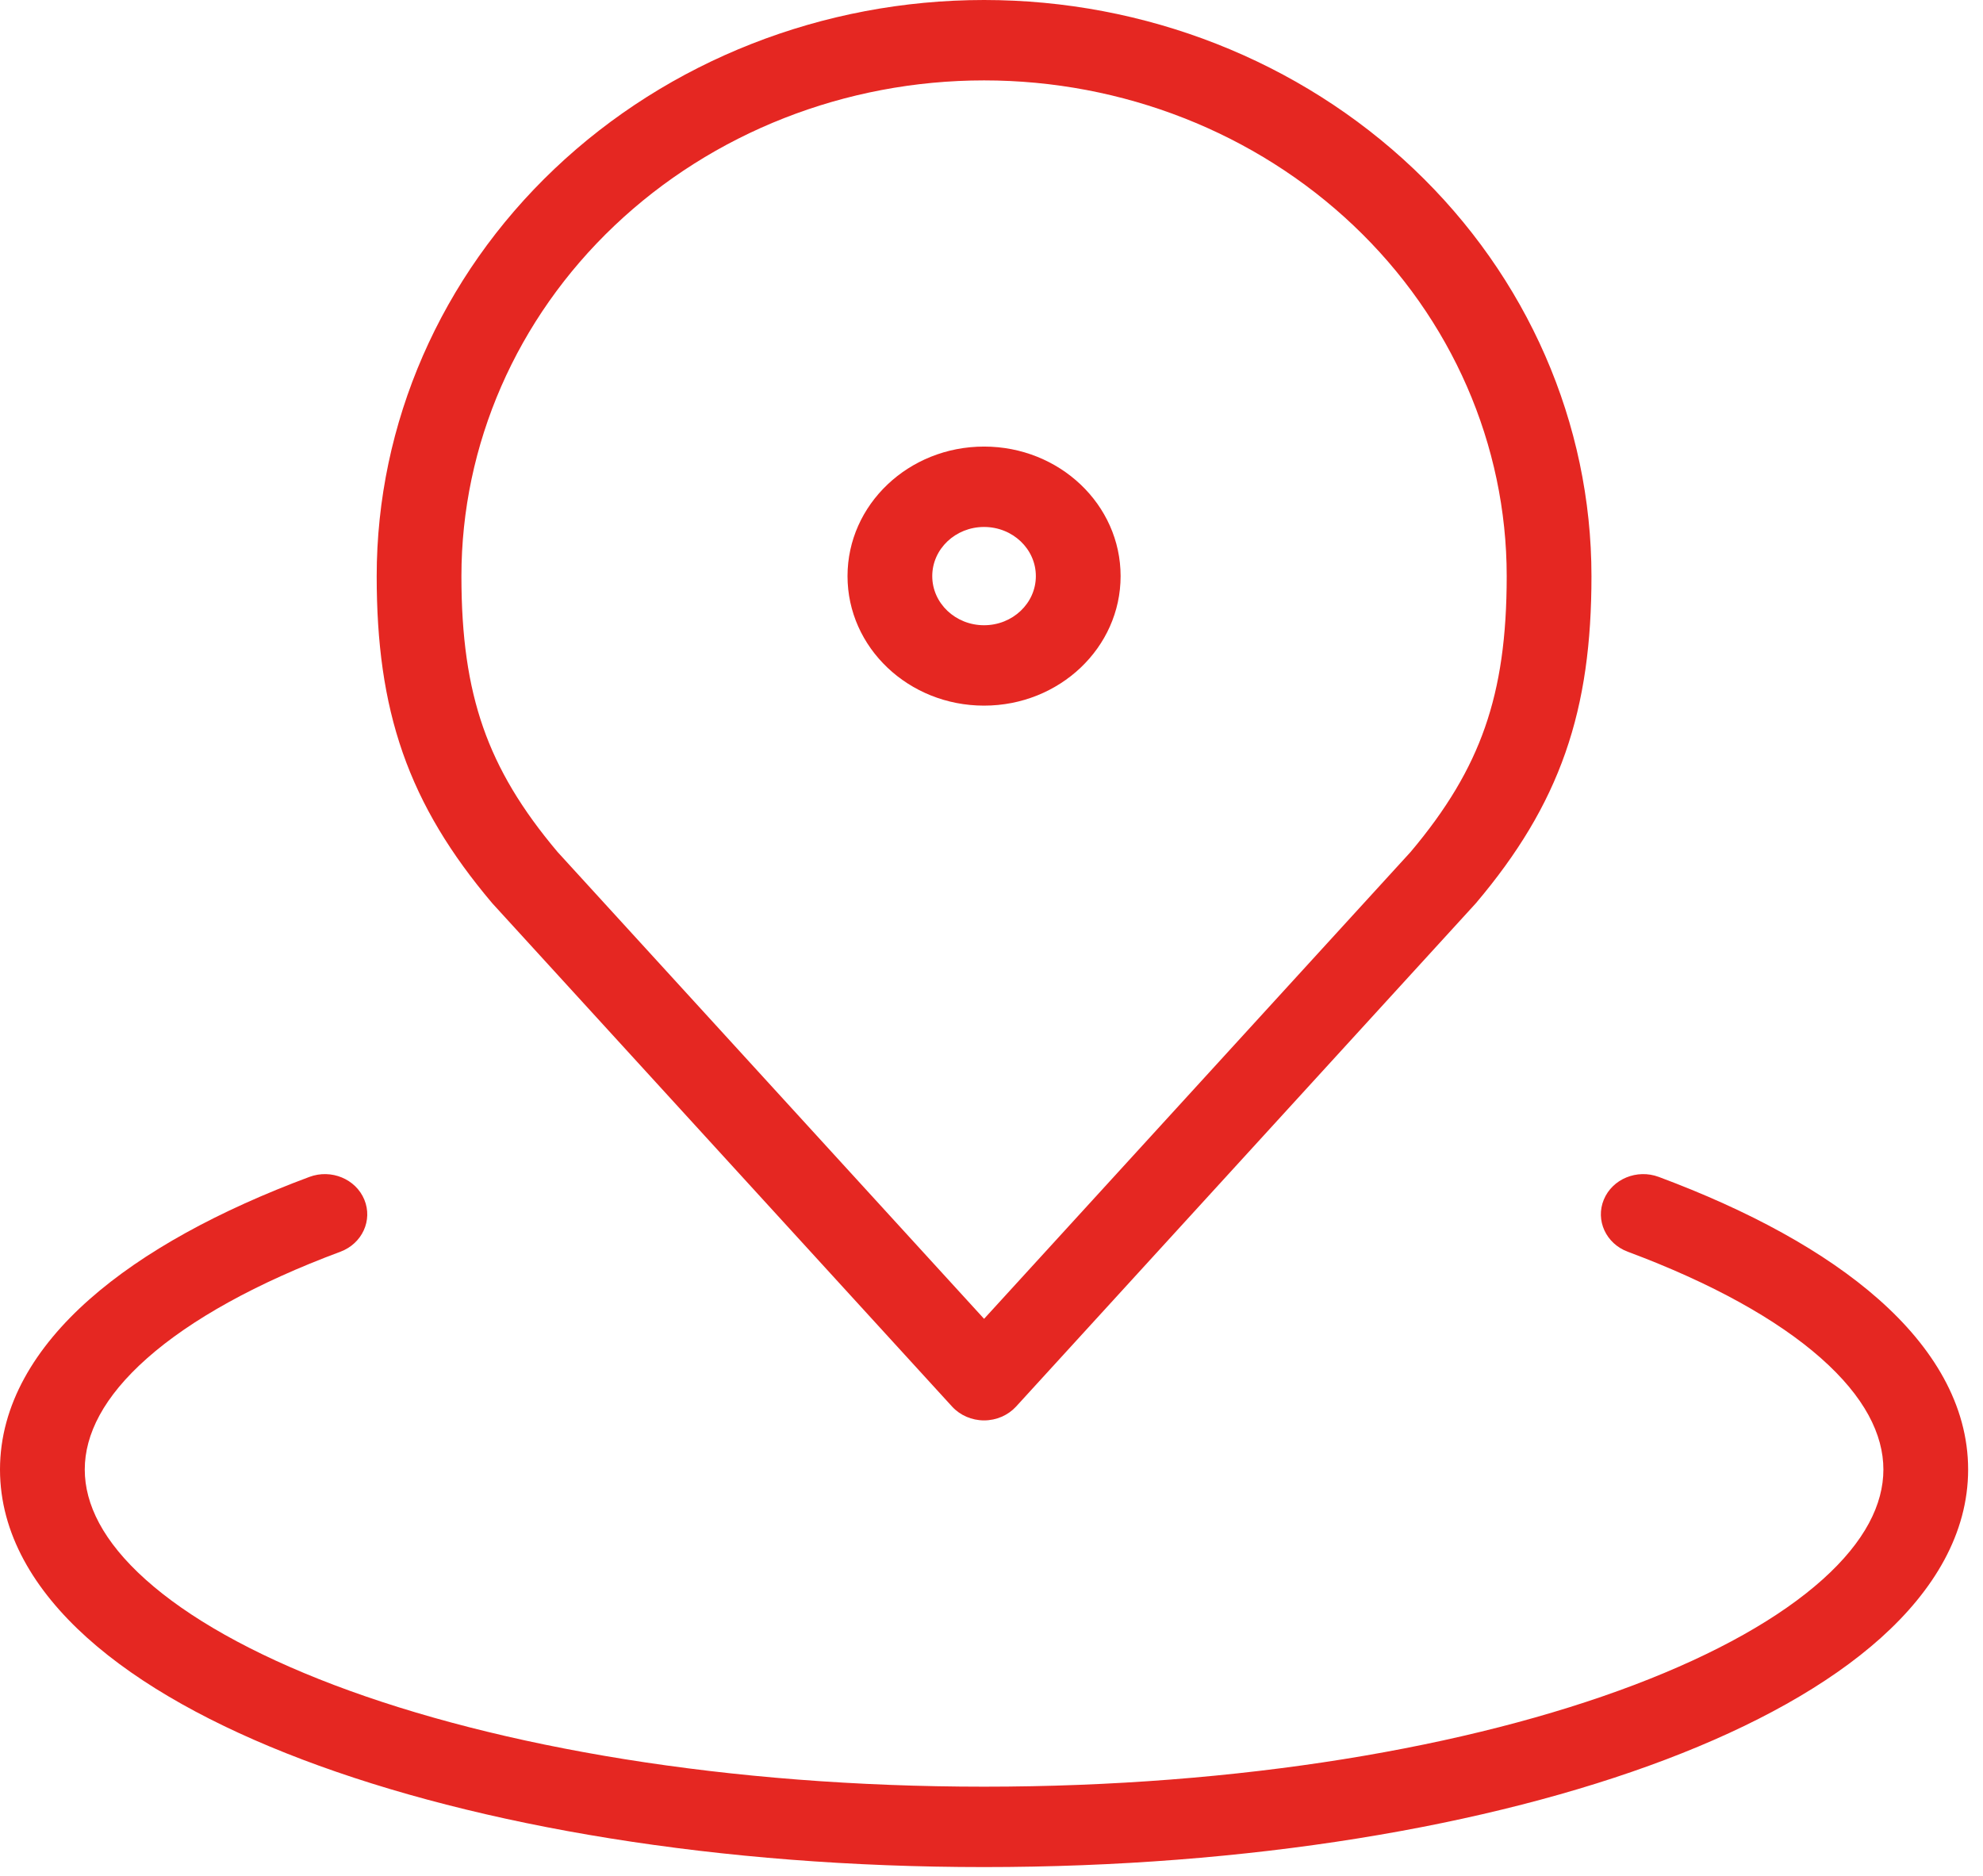 <svg xmlns="http://www.w3.org/2000/svg" width="74" height="70" viewBox="0 0 74 70" fill="none"><path fill-rule="evenodd" clip-rule="evenodd" d="M20.695 6.298C24.946 2.265 30.711 0 36.723 0C42.734 0 48.499 2.265 52.75 6.298C57.001 10.33 59.389 15.799 59.389 21.501C59.389 23.973 59.112 26.099 58.416 28.089C57.718 30.085 56.626 31.87 55.088 33.69C55.075 33.705 55.062 33.72 55.049 33.734L37.918 52.486C37.617 52.814 37.181 53.003 36.723 53.003C36.264 53.003 35.828 52.814 35.528 52.486L18.396 33.734C18.383 33.72 18.37 33.705 18.357 33.69C16.82 31.87 15.727 30.085 15.029 28.089C14.334 26.099 14.057 23.973 14.057 21.501C14.057 15.799 16.445 10.33 20.695 6.298ZM36.723 3C31.55 3 26.589 4.949 22.932 8.419C19.274 11.889 17.219 16.594 17.219 21.501C17.219 23.76 17.473 25.548 18.031 27.145C18.584 28.728 19.462 30.197 20.807 31.792L36.723 49.213L52.639 31.792C53.983 30.197 54.861 28.728 55.414 27.145C55.973 25.548 56.226 23.76 56.226 21.501C56.226 16.594 54.172 11.889 50.514 8.419C46.856 4.949 41.895 3 36.723 3Z" fill="#E52722"></path><path fill-rule="evenodd" clip-rule="evenodd" d="M13.595 44.764C13.915 45.536 13.515 46.406 12.702 46.709C9.559 47.88 7.119 49.242 5.491 50.682C3.866 52.119 3.163 53.525 3.163 54.837C3.163 56.133 3.848 57.52 5.429 58.938C7.014 60.36 9.392 61.709 12.461 62.874C18.591 65.2 27.168 66.671 36.723 66.671C46.277 66.671 54.854 65.2 60.984 62.874C64.054 61.709 66.431 60.36 68.016 58.938C69.597 57.52 70.283 56.133 70.283 54.837C70.283 53.525 69.579 52.119 67.954 50.682C66.326 49.242 63.886 47.88 60.743 46.709C59.931 46.406 59.53 45.536 59.85 44.764C60.169 43.993 61.087 43.614 61.9 43.917C65.262 45.169 68.093 46.704 70.11 48.488C72.13 50.274 73.445 52.419 73.445 54.837C73.445 57.224 72.164 59.346 70.189 61.118C68.217 62.887 65.448 64.411 62.159 65.659C55.57 68.159 46.576 69.671 36.723 69.671C26.869 69.671 17.875 68.159 11.287 65.659C7.997 64.411 5.228 62.887 3.256 61.118C1.281 59.346 0 57.224 0 54.837C0 52.419 1.315 50.274 3.335 48.488C5.352 46.704 8.184 45.169 11.546 43.917C12.358 43.614 13.276 43.993 13.595 44.764Z" fill="#E52722"></path><path fill-rule="evenodd" clip-rule="evenodd" d="M36.722 19.664C35.655 19.664 34.789 20.485 34.789 21.498C34.789 22.51 35.655 23.331 36.722 23.331C37.79 23.331 38.655 22.51 38.655 21.498C38.655 20.485 37.79 19.664 36.722 19.664ZM31.627 21.498C31.627 18.828 33.908 16.664 36.722 16.664C39.536 16.664 41.818 18.828 41.818 21.498C41.818 24.167 39.536 26.331 36.722 26.331C33.908 26.331 31.627 24.167 31.627 21.498Z" fill="#E52722"></path></svg>